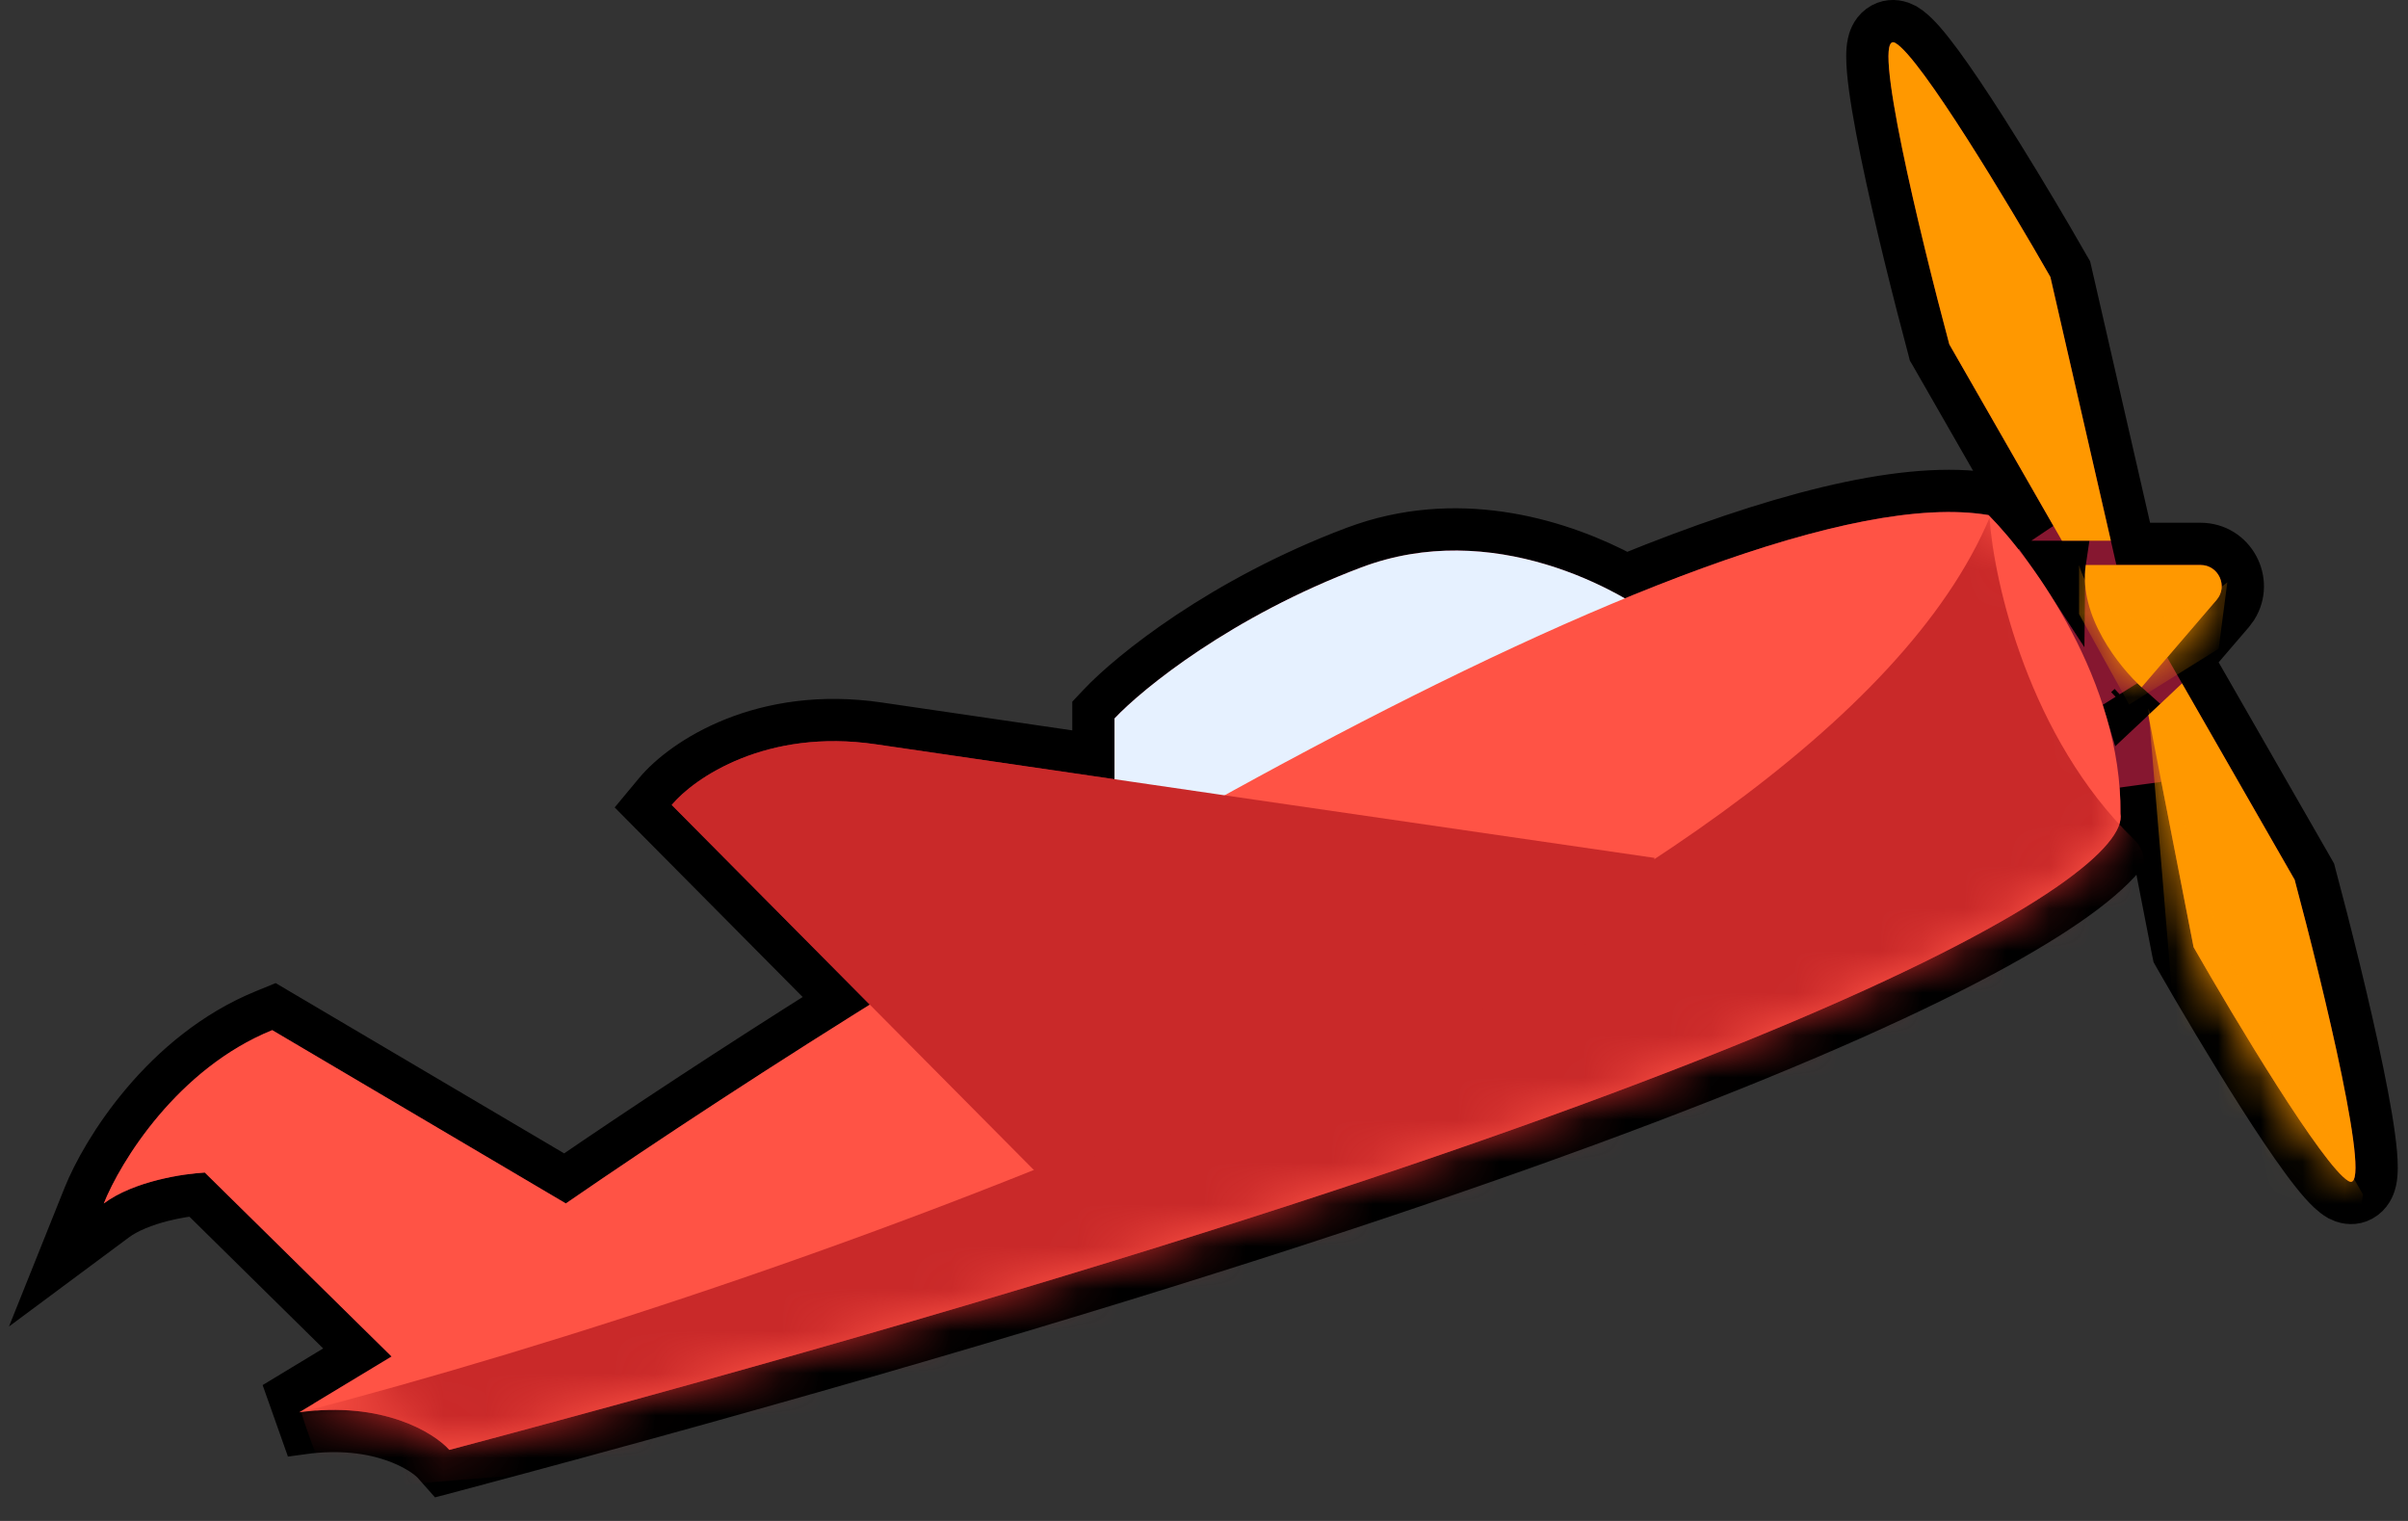 <svg width="57" height="36" viewBox="0 0 57 36" fill="none" xmlns="http://www.w3.org/2000/svg">
<rect x="0" y="0" width="57" height="36" fill="#333333" stroke="none"/>
<path d="M44.475 0.611C44.659 0.475 44.852 0.484 44.994 0.53L45.115 0.584L45.227 0.659C45.337 0.744 45.441 0.852 45.531 0.953C45.661 1.101 45.806 1.286 45.959 1.493C46.264 1.909 46.619 2.441 46.982 3.009C47.526 3.862 48.097 4.809 48.554 5.59L48.968 6.307L49.005 6.37L49.022 6.442L50.453 12.685L50.496 12.873H52.087C52.89 12.873 53.345 13.755 52.94 14.4L52.847 14.526L51.909 15.619L52.085 15.927L54.752 20.575L54.784 20.632L54.8 20.694C55.139 21.96 55.612 23.84 55.924 25.365C56.08 26.123 56.2 26.813 56.242 27.3C56.261 27.529 56.269 27.771 56.228 27.959C56.211 28.036 56.161 28.23 55.984 28.362C55.8 28.499 55.606 28.489 55.465 28.443L55.344 28.39C55.193 28.302 55.048 28.154 54.929 28.02C54.798 27.872 54.653 27.688 54.501 27.48C54.195 27.065 53.84 26.533 53.477 25.965C52.751 24.828 51.979 23.522 51.491 22.667L51.451 22.596L51.434 22.515L50.671 18.602C50.688 18.816 50.696 19.032 50.694 19.25C50.727 19.628 50.525 19.987 50.275 20.286C49.989 20.628 49.548 21.006 48.942 21.423C47.727 22.259 45.764 23.307 42.807 24.568C36.887 27.094 26.908 30.505 10.765 34.801L10.467 34.88L10.263 34.65C10.021 34.377 8.971 33.672 7.151 33.925L6.824 33.001L8.459 32.012L4.661 28.271C4.443 28.294 4.155 28.339 3.854 28.415C3.436 28.521 3.035 28.678 2.755 28.886L1.335 29.941L1.993 28.299C2.415 27.244 3.839 24.902 6.255 23.92L6.485 23.826L6.698 23.952L13.374 27.892C15.165 26.664 17.369 25.213 19.794 23.689L15.545 19.405L15.225 19.082L15.516 18.732C16.152 17.97 18.032 16.713 20.804 17.123L25.882 17.866V16.807L26.018 16.663C26.738 15.898 28.904 14.148 32.047 12.962L32.29 12.876C34.668 12.081 36.986 12.8 38.494 13.61C40.215 12.91 41.828 12.357 43.261 12.014C44.655 11.68 45.915 11.535 46.952 11.669L47.156 11.699L47.314 11.727L47.426 11.84C47.644 12.059 47.901 12.349 48.172 12.696L45.708 8.398L45.675 8.342L45.659 8.278C45.319 7.013 44.847 5.133 44.535 3.608C44.379 2.85 44.26 2.159 44.218 1.673C44.199 1.444 44.19 1.202 44.231 1.015C44.248 0.938 44.297 0.743 44.475 0.611ZM50.248 16.528C50.272 16.601 50.294 16.674 50.316 16.747L50.397 16.671L50.361 16.639C50.324 16.606 50.288 16.567 50.248 16.528ZM48.615 13.298C48.695 13.413 48.774 13.532 48.854 13.655C48.855 13.537 48.86 13.418 48.878 13.298H48.615Z" fill="#861730" stroke="black"/>
<path d="M32.224 13.43C35.297 12.27 38.36 13.913 39.507 14.879L26.382 22.054V17.005C27.049 16.297 29.151 14.589 32.224 13.43Z" fill="#E6F1FF"/>
<path d="M6.444 24.383C4.202 25.294 2.852 27.497 2.457 28.485C3.167 27.956 4.348 27.778 4.849 27.755L9.27 32.108L7.082 33.429C9.051 33.156 10.272 33.908 10.637 34.318C42.902 25.732 50.452 20.699 50.193 19.256C50.23 16.157 48.127 13.256 47.072 12.192C40.637 11.099 21.939 22.598 13.394 28.485L6.444 24.383Z" fill="#FF5345"/>
<path d="M52.088 13.373H49.373C49.191 14.576 50.178 15.803 50.695 16.267L52.468 14.201C52.747 13.876 52.516 13.373 52.088 13.373Z" fill="#FF9800"/>
<mask id="mask0_784_146594" style="mask-type:alpha" maskUnits="userSpaceOnUse" x="49" y="13" width="4" height="4">
<path d="M52.088 13.373H49.373C49.191 14.576 50.178 15.803 50.695 16.267L52.468 14.201C52.747 13.876 52.516 13.373 52.088 13.373Z" fill="#8CA5AF"/>
</mask>
<g mask="url(#mask0_784_146594)">
<path d="M52.723 13.783C50.517 15.551 49.464 14.246 49.214 13.373V14.535L50.399 16.677L52.518 15.355L52.723 13.783Z" fill="#FF9800"/>
</g>
<path d="M51.925 22.419L50.854 16.927L51.651 16.175L54.317 20.824C54.993 23.346 56.195 28.302 55.593 27.956C54.992 27.61 52.897 24.12 51.925 22.419Z" fill="#FF9800"/>
<path d="M48.534 6.554L49.966 12.798H48.808L46.142 8.149C45.466 5.628 44.264 0.671 44.866 1.017C45.467 1.364 47.562 4.853 48.534 6.554Z" fill="#FF9800"/>
<mask id="mask1_784_146594" style="mask-type:alpha" maskUnits="userSpaceOnUse" x="2" y="12" width="49" height="23">
<path d="M6.444 24.383C4.202 25.294 2.852 27.497 2.457 28.485C3.167 27.956 4.348 27.778 4.849 27.755L9.27 32.108L7.082 33.429C9.051 33.156 10.272 33.908 10.637 34.318C42.902 25.732 50.452 20.699 50.193 19.256C50.23 16.157 48.127 13.256 47.072 12.192C40.637 11.099 21.939 22.598 13.394 28.485L6.444 24.383Z" fill="#D9D9D9"/>
</mask>
<g mask="url(#mask1_784_146594)">
<path d="M50.512 19.867C48.033 17.461 47.201 13.791 47.094 12.256C43.011 21.954 18.749 30.409 7.128 33.425C7.333 34.085 7.802 35.384 8.039 35.293C8.276 35.202 20.458 34.268 26.519 33.812C35.55 30.166 52.992 22.273 50.512 19.867Z" fill="#C92929"/>
</g>
<path d="M20.731 17.617C18.143 17.235 16.432 18.415 15.901 19.053L24.514 27.735C34.449 25.199 38.96 21.94 39.165 20.306C34.099 19.57 23.32 18 20.731 17.617Z" fill="#C92929"/>
<mask id="mask2_784_146594" style="mask-type:alpha" maskUnits="userSpaceOnUse" x="50" y="16" width="6" height="12">
<path d="M51.925 22.419L50.854 16.927L51.651 16.176L54.318 20.824C54.993 23.346 56.195 28.302 55.593 27.956C54.992 27.61 52.897 24.12 51.925 22.419Z" fill="#8CA5AF"/>
</mask>
<g mask="url(#mask2_784_146594)">
<path d="M52.608 22.465L50.854 16.768L51.811 28.275L55.707 29.824L55.935 28.275L52.608 22.465Z" fill="#FF9800"/>
</g>
</svg>
